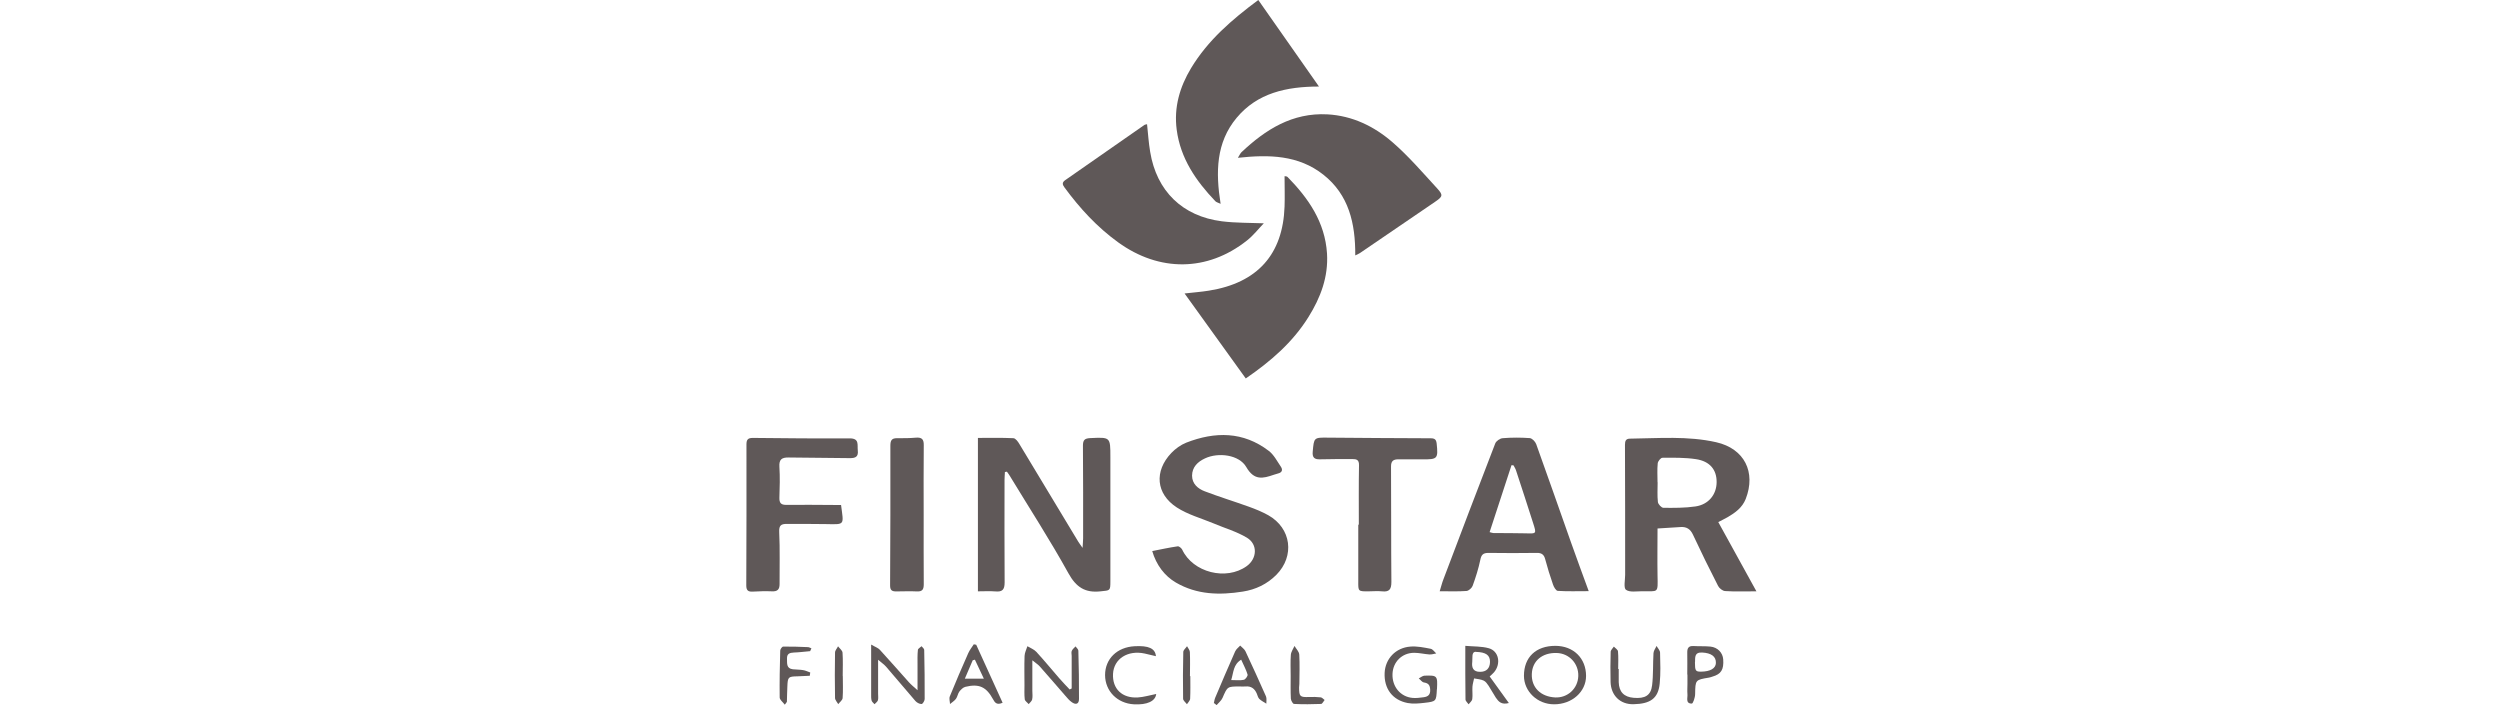 <svg width="390" height="110" viewBox="0 0 390 110" fill="none" xmlns="http://www.w3.org/2000/svg">
<path d="M156.765 73.652C156.75 74.037 156.708 74.437 156.708 74.822C156.708 80.174 156.679 85.525 156.722 90.863C156.722 91.99 156.365 92.361 155.28 92.261C154.41 92.19 153.539 92.247 152.555 92.247V68.315C154.396 68.315 156.251 68.272 158.092 68.358C158.42 68.372 158.805 68.886 159.019 69.257C162.088 74.323 165.127 79.389 168.181 84.455C168.338 84.712 168.51 84.941 168.881 85.469C168.923 84.755 168.966 84.37 168.966 83.984C168.966 79.175 168.981 74.351 168.938 69.542C168.938 68.643 169.195 68.386 170.094 68.343C173.219 68.201 173.219 68.158 173.219 71.297C173.219 77.748 173.219 84.213 173.219 90.663C173.219 92.204 173.176 92.09 171.706 92.247C169.28 92.518 167.882 91.619 166.669 89.421C163.814 84.255 160.589 79.275 157.521 74.223C157.393 74.009 157.236 73.795 157.079 73.581C156.964 73.595 156.865 73.609 156.75 73.638L156.765 73.652Z" fill="#5F5858"/>
<path d="M194.34 59.039C191.144 54.601 188.018 50.248 184.793 45.781C186.134 45.624 187.376 45.539 188.603 45.339C196.181 44.126 200.134 39.673 200.391 32.224C200.448 30.668 200.391 29.113 200.391 27.486C200.462 27.5 200.719 27.486 200.848 27.6C204.13 30.939 206.699 34.664 207.013 39.531C207.241 43.184 206.014 46.423 204.116 49.463C201.661 53.402 198.25 56.356 194.34 59.039Z" fill="#5F5858"/>
<path d="M211.421 39.831C211.449 34.821 210.408 30.383 206.455 27.258C202.559 24.175 197.949 24.09 193.111 24.618C193.354 24.232 193.468 23.947 193.668 23.747C197.435 20.194 201.617 17.554 207.068 17.839C210.964 18.053 214.346 19.694 217.201 22.163C219.727 24.347 221.924 26.915 224.193 29.384C225.178 30.454 225.064 30.669 223.851 31.496C219.941 34.165 216.03 36.819 212.134 39.488C211.992 39.588 211.806 39.645 211.421 39.845V39.831Z" fill="#5F5858"/>
<path d="M178.942 19.394C179.099 20.85 179.185 22.277 179.427 23.69C180.426 29.798 184.451 33.736 190.602 34.521C192.771 34.792 194.983 34.75 197.152 34.835C196.353 35.663 195.539 36.719 194.526 37.518C188.347 42.413 180.84 42.442 174.433 37.804C171.136 35.42 168.453 32.495 166.07 29.255C165.742 28.813 165.642 28.485 166.155 28.114C170.28 25.245 174.418 22.363 178.543 19.48C178.628 19.423 178.757 19.423 178.942 19.38V19.394Z" fill="#5F5858"/>
<path d="M205.77 13.5C200.661 13.5 196.152 14.514 192.926 18.367C189.687 22.234 189.63 26.887 190.415 31.796C190.015 31.61 189.758 31.553 189.601 31.396C186.576 28.228 184.15 24.717 183.565 20.236C183.108 16.754 184.036 13.572 185.805 10.632C188.417 6.308 192.142 3.083 196.294 0C199.434 4.481 202.502 8.862 205.77 13.515V13.5Z" fill="#5F5858"/>
<path d="M258.575 82.429C258.575 84.898 258.533 87.338 258.575 89.765C258.632 92.633 258.732 92.205 256.178 92.233C255.307 92.233 254.223 92.433 253.652 92.005C253.252 91.705 253.523 90.478 253.523 89.665C253.523 82.915 253.524 76.15 253.495 69.4C253.495 68.801 253.623 68.43 254.28 68.43C258.775 68.373 263.299 67.987 267.723 68.986C272.133 69.985 273.959 73.653 272.333 77.834C271.79 79.204 270.691 79.989 269.493 80.688C269.064 80.931 268.622 81.145 268.051 81.445C270.021 85.027 271.962 88.537 274.002 92.248C272.133 92.248 270.62 92.305 269.107 92.205C268.722 92.176 268.208 91.777 268.023 91.406C266.667 88.766 265.354 86.097 264.098 83.4C263.699 82.543 263.114 82.172 262.229 82.215C261.087 82.272 259.96 82.358 258.561 82.444L258.575 82.429ZM258.561 75.237H258.59C258.59 76.264 258.518 77.306 258.632 78.319C258.675 78.662 259.189 79.218 259.489 79.218C261.158 79.233 262.842 79.247 264.498 79.004C266.539 78.705 267.78 77.149 267.794 75.222C267.809 73.282 266.753 71.954 264.555 71.626C262.842 71.369 261.073 71.398 259.332 71.412C259.075 71.412 258.632 71.954 258.604 72.283C258.504 73.267 258.575 74.266 258.575 75.251L258.561 75.237Z" fill="#5F5858"/>
<path d="M179.74 85.968C181.139 85.697 182.423 85.411 183.722 85.226C183.936 85.197 184.307 85.511 184.421 85.74C186.091 89.307 191.285 90.635 194.496 88.308C196.109 87.138 196.237 84.926 194.525 83.884C192.912 82.914 191.043 82.386 189.302 81.644C187.375 80.845 185.292 80.274 183.579 79.161C180.311 77.034 180.04 73.495 182.723 70.669C183.365 69.999 184.193 69.399 185.049 69.057C189.544 67.302 193.94 67.287 197.936 70.341C198.721 70.941 199.22 71.925 199.791 72.767C200.148 73.281 200.033 73.709 199.363 73.866C199.134 73.923 198.92 73.995 198.706 74.066C197.008 74.651 195.652 74.994 194.425 72.867C193.312 70.926 190.058 70.527 187.974 71.511C186.833 72.04 185.977 72.867 185.962 74.194C185.962 75.479 186.876 76.235 187.917 76.635C190.187 77.505 192.527 78.219 194.825 79.047C195.866 79.418 196.894 79.846 197.85 80.374C201.446 82.4 202.017 86.739 199.106 89.678C197.65 91.134 195.881 91.976 193.868 92.29C190.258 92.861 186.719 92.789 183.436 90.877C181.695 89.864 180.368 88.137 179.74 85.939V85.968Z" fill="#5F5858"/>
<path d="M224.592 92.233C224.821 91.505 224.963 90.892 225.192 90.321C227.86 83.271 230.529 76.221 233.255 69.186C233.398 68.8 233.997 68.387 234.411 68.358C235.809 68.244 237.236 68.244 238.635 68.344C239.006 68.372 239.506 68.886 239.648 69.286C241.489 74.38 243.259 79.489 245.071 84.598C245.942 87.067 246.855 89.522 247.84 92.219C246.084 92.219 244.543 92.276 243.016 92.176C242.731 92.162 242.388 91.562 242.26 91.163C241.803 89.864 241.404 88.551 241.047 87.224C240.861 86.496 240.462 86.239 239.748 86.254C237.222 86.282 234.711 86.296 232.185 86.254C231.371 86.254 231.086 86.539 230.929 87.338C230.643 88.708 230.215 90.064 229.73 91.391C229.601 91.734 229.131 92.162 228.774 92.191C227.461 92.29 226.119 92.233 224.578 92.233H224.592ZM232.384 83.014C232.713 83.1 232.855 83.157 232.998 83.157C234.682 83.171 236.352 83.157 238.036 83.2C239.691 83.257 239.705 83.285 239.177 81.63C238.292 78.876 237.408 76.121 236.494 73.367C236.409 73.096 236.237 72.853 236.109 72.596L235.795 72.568C234.668 76.007 233.554 79.447 232.384 83V83.014Z" fill="#5F5858"/>
<path d="M131.205 78.775C131.618 81.972 131.875 81.815 128.821 81.758C126.795 81.715 124.768 81.744 122.742 81.73C121.886 81.73 121.5 81.93 121.557 83C121.686 85.711 121.6 88.423 121.614 91.134C121.614 91.962 121.272 92.29 120.43 92.247C119.445 92.204 118.446 92.233 117.447 92.29C116.72 92.333 116.42 92.119 116.42 91.334C116.448 83.999 116.463 76.663 116.448 69.328C116.448 68.6 116.662 68.315 117.433 68.315C122.471 68.372 127.508 68.415 132.56 68.386C134.102 68.386 133.716 69.4 133.816 70.27C133.93 71.283 133.431 71.483 132.532 71.469C129.364 71.412 126.195 71.426 123.027 71.369C121.971 71.355 121.515 71.654 121.586 72.81C121.686 74.409 121.643 76.021 121.586 77.62C121.557 78.476 121.843 78.775 122.685 78.761C125.125 78.733 127.58 78.761 130.02 78.775C130.391 78.775 130.762 78.775 131.19 78.775H131.205Z" fill="#5F5858"/>
<path d="M211.977 81.844C211.977 78.747 211.948 75.665 212.005 72.568C212.02 71.712 211.606 71.612 210.964 71.612C209.28 71.612 207.61 71.612 205.926 71.654C205.041 71.683 204.699 71.369 204.784 70.456C204.984 68.258 204.955 68.244 207.167 68.272C212.505 68.315 217.842 68.358 223.194 68.372C223.85 68.372 224.05 68.6 224.121 69.2C224.364 71.54 224.264 71.683 221.924 71.654C220.668 71.654 219.412 71.654 218.142 71.654C217.4 71.654 216.986 71.883 217 72.796C217.043 78.79 217 84.784 217.057 90.777C217.057 91.948 216.729 92.376 215.573 92.247C214.902 92.176 214.203 92.247 213.518 92.247C211.863 92.262 211.877 92.262 211.891 90.663C211.891 87.724 211.891 84.784 211.891 81.844C211.92 81.844 211.962 81.844 211.991 81.844H211.977Z" fill="#5F5858"/>
<path d="M144.093 80.359C144.093 83.956 144.079 87.538 144.107 91.134C144.107 91.976 143.879 92.304 143.008 92.261C141.938 92.204 140.868 92.261 139.797 92.261C139.141 92.261 138.855 92.076 138.855 91.334C138.898 84.07 138.913 76.82 138.898 69.556C138.898 68.743 139.07 68.344 139.954 68.358C140.939 68.372 141.938 68.358 142.923 68.272C143.807 68.215 144.121 68.529 144.107 69.442C144.064 73.067 144.093 76.706 144.093 80.331V80.359Z" fill="#5F5858"/>
<path d="M167.182 107.431C167.182 105.733 167.182 104.035 167.182 102.322C167.182 102.051 167.096 101.751 167.196 101.537C167.31 101.266 167.582 101.066 167.781 100.838C167.938 101.052 168.209 101.28 168.224 101.495C168.295 104.006 168.338 106.518 168.324 109.03C168.324 109.886 167.781 109.971 167.182 109.529C166.811 109.272 166.511 108.901 166.211 108.559C164.884 107.032 163.571 105.505 162.23 103.992C161.973 103.692 161.631 103.478 161.045 103.007C161.045 104.805 161.045 106.275 161.045 107.745C161.045 108.202 161.117 108.673 161.017 109.115C160.96 109.386 160.66 109.6 160.475 109.843C160.261 109.586 159.89 109.358 159.861 109.087C159.775 108.373 159.818 107.645 159.818 106.917C159.818 105.39 159.775 103.864 159.832 102.337C159.847 101.823 160.118 101.323 160.275 100.81C160.746 101.095 161.302 101.295 161.659 101.68C162.901 103.022 164.057 104.449 165.255 105.819C165.769 106.418 166.326 106.975 166.868 107.56L167.168 107.403L167.182 107.431Z" fill="#5F5858"/>
<path d="M242.432 109.871C239.848 109.871 237.736 107.874 237.736 105.419C237.736 102.536 239.592 100.752 242.631 100.752C245.457 100.752 247.426 102.679 247.426 105.448C247.426 107.916 245.229 109.886 242.417 109.871H242.432ZM246.213 105.448C246.27 103.507 244.786 101.923 242.845 101.866C240.591 101.794 239.035 103.107 238.964 105.134C238.878 107.231 240.334 108.687 242.617 108.801C244.558 108.887 246.156 107.403 246.213 105.462V105.448Z" fill="#5F5858"/>
<path d="M136.984 102.907C136.984 104.891 136.984 106.561 136.984 108.216C136.984 108.559 137.041 108.93 136.955 109.244C136.884 109.472 136.613 109.658 136.427 109.857C136.27 109.672 136.028 109.501 135.971 109.287C135.885 108.958 135.899 108.601 135.899 108.259C135.899 105.819 135.899 103.378 135.899 100.553C136.527 100.924 136.984 101.066 137.255 101.366C138.782 103.022 140.252 104.72 141.765 106.404C142.136 106.818 142.578 107.174 143.135 107.674C143.135 106.233 143.135 105.005 143.135 103.778C143.135 102.979 143.106 102.18 143.192 101.38C143.206 101.181 143.563 101.009 143.763 100.81C143.905 100.995 144.162 101.181 144.176 101.38C144.234 103.935 144.262 106.489 144.248 109.058C144.248 109.329 143.934 109.829 143.763 109.829C143.434 109.829 143.035 109.615 142.806 109.358C141.28 107.603 139.795 105.804 138.268 104.049C137.969 103.692 137.569 103.421 136.984 102.922V102.907Z" fill="#5F5858"/>
<path d="M224.152 107.517C224.052 109.401 224.066 109.43 222.197 109.644C221.34 109.744 220.441 109.829 219.599 109.672C217.216 109.216 215.889 107.417 216.003 104.963C216.103 102.779 217.715 101.038 220.027 100.867C221.069 100.782 222.139 101.01 223.181 101.21C223.509 101.267 223.766 101.681 224.052 101.937C223.695 101.995 223.324 102.123 222.981 102.094C222.182 102.037 221.397 101.838 220.612 101.838C218.714 101.838 217.287 103.265 217.23 105.148C217.159 107.118 218.472 108.702 220.356 108.873C220.912 108.93 221.497 108.845 222.068 108.773C222.739 108.688 223.153 108.416 223.11 107.574C223.067 106.847 222.81 106.576 222.125 106.461C221.84 106.419 221.597 106.048 221.326 105.833C221.626 105.691 221.911 105.42 222.211 105.405C224.223 105.334 224.28 105.405 224.166 107.532L224.152 107.517Z" fill="#5F5858"/>
<path d="M232.384 105.519C233.412 106.946 234.354 108.245 235.381 109.672C234.225 109.986 233.769 109.443 233.355 108.844C232.955 108.245 232.627 107.588 232.227 106.989C232.013 106.675 231.771 106.318 231.457 106.175C231 105.961 230.472 105.933 229.958 105.833C229.873 106.261 229.73 106.703 229.701 107.132C229.658 107.774 229.758 108.43 229.673 109.072C229.63 109.358 229.302 109.6 229.102 109.871C228.931 109.615 228.617 109.372 228.617 109.115C228.574 106.418 228.588 103.721 228.588 100.752C229.887 100.867 231.114 100.809 232.242 101.123C233.826 101.552 234.197 103.549 233.069 104.877C232.855 105.134 232.584 105.333 232.384 105.533V105.519ZM230.215 101.68C229.516 101.694 229.744 102.622 229.673 103.25C229.559 104.135 229.801 104.82 230.914 104.805C231.871 104.805 232.427 104.263 232.441 103.25C232.441 102.237 231.871 101.737 230.215 101.694V101.68Z" fill="#5F5858"/>
<path d="M152.297 100.596C153.653 103.593 155.023 106.575 156.407 109.629C155.494 110.043 155.194 109.601 154.909 109.073C153.867 107.161 152.739 106.618 150.599 107.146C150.242 107.232 149.9 107.574 149.657 107.888C149.414 108.217 149.372 108.688 149.129 109.016C148.886 109.344 148.515 109.558 148.201 109.829C148.187 109.43 148.03 108.973 148.173 108.63C149.086 106.376 150.056 104.135 151.041 101.909C151.255 101.409 151.612 100.981 151.912 100.51C152.04 100.539 152.169 100.553 152.297 100.582V100.596ZM153.482 105.876C152.925 104.706 152.511 103.807 152.083 102.908C151.969 102.936 151.855 102.979 151.741 103.008C151.355 103.892 150.984 104.792 150.513 105.876H153.482Z" fill="#5F5858"/>
<path d="M189.357 109.7C189.429 109.415 189.457 109.115 189.571 108.844C190.599 106.432 191.612 104.02 192.683 101.623C192.84 101.266 193.196 101.009 193.467 100.709C193.739 100.995 194.11 101.237 194.281 101.58C195.38 103.92 196.45 106.275 197.492 108.63C197.635 108.958 197.535 109.386 197.549 109.771C197.178 109.529 196.764 109.329 196.45 109.029C196.25 108.83 196.179 108.487 196.065 108.216C195.737 107.431 195.18 107.003 194.295 107.089C193.995 107.117 193.682 107.089 193.382 107.089C191.455 107.089 191.484 107.103 190.713 108.872C190.528 109.301 190.099 109.629 189.786 110C189.657 109.9 189.529 109.8 189.4 109.686L189.357 109.7ZM192.055 106.09C192.854 106.09 193.467 106.175 194.038 106.047C194.295 105.99 194.68 105.447 194.623 105.233C194.395 104.463 193.995 103.749 193.624 102.907C192.369 103.692 192.454 104.848 192.069 106.09H192.055Z" fill="#5F5858"/>
<path d="M252.521 104.349C252.521 105.034 252.506 105.719 252.521 106.418C252.563 107.931 253.334 108.73 254.847 108.858C256.631 109.015 257.544 108.487 257.729 106.903C257.929 105.248 257.844 103.549 257.944 101.88C257.972 101.494 258.257 101.138 258.429 100.767C258.614 101.123 258.971 101.466 258.971 101.823C259.014 103.421 259.071 105.034 258.914 106.632C258.686 108.987 257.416 109.8 254.847 109.857C252.72 109.914 251.308 108.459 251.25 106.389C251.208 104.82 251.222 103.25 251.265 101.694C251.265 101.409 251.593 101.138 251.764 100.867C251.993 101.123 252.392 101.352 252.406 101.623C252.492 102.536 252.435 103.45 252.435 104.363H252.463L252.521 104.349Z" fill="#5F5858"/>
<path d="M263.213 105.234C263.213 104.092 263.241 102.951 263.213 101.809C263.198 101.095 263.427 100.738 264.197 100.781C265.068 100.838 265.953 100.781 266.823 100.867C267.951 100.981 268.75 101.823 268.821 102.865C268.935 104.463 268.493 105.162 267.151 105.548C266.966 105.605 266.795 105.676 266.609 105.705C264.454 106.062 264.483 106.062 264.44 108.288C264.44 108.802 264.112 109.758 263.926 109.758C262.899 109.758 263.298 108.873 263.241 108.302C263.198 107.774 263.241 107.232 263.241 106.704C263.241 106.204 263.241 105.719 263.241 105.22L263.213 105.234ZM264.411 103.307C264.411 104.649 264.511 104.791 265.382 104.777C266.809 104.763 267.651 104.263 267.679 103.436C267.722 102.394 266.937 101.866 265.539 101.795C264.312 101.737 264.454 102.551 264.426 103.307H264.411Z" fill="#5F5858"/>
<path d="M180.368 108.245C180.268 109.387 178.941 109.986 176.886 109.872C174.303 109.729 172.405 107.817 172.391 105.319C172.391 102.779 174.26 100.953 177.014 100.81C179.169 100.696 180.211 101.138 180.325 102.365C179.712 102.223 179.141 102.08 178.57 101.951C175.93 101.381 173.761 102.779 173.632 105.105C173.504 107.446 175.045 108.958 177.514 108.801C178.442 108.744 179.355 108.459 180.368 108.259V108.245Z" fill="#5F5858"/>
<path d="M122.415 109.915C122.101 109.501 121.63 109.159 121.63 108.802C121.601 106.362 121.644 103.936 121.716 101.495C121.716 101.267 122.015 100.868 122.172 100.868C123.457 100.853 124.755 100.896 126.04 100.953C126.225 100.953 126.397 101.082 126.582 101.139C126.511 101.281 126.454 101.424 126.382 101.581C125.54 101.652 124.698 101.767 123.856 101.795C123.2 101.824 122.743 101.966 122.772 102.751C122.8 103.479 122.643 104.278 123.685 104.407C124.213 104.464 124.755 104.45 125.269 104.535C125.654 104.592 126.026 104.778 126.397 104.906C126.368 105.077 126.354 105.249 126.325 105.42C125.683 105.448 125.041 105.491 124.413 105.506C122.972 105.534 122.886 105.606 122.829 107.075C122.786 107.875 122.786 108.674 122.757 109.473C122.757 109.53 122.672 109.587 122.429 109.93L122.415 109.915Z" fill="#5F5858"/>
<path d="M201.345 105.448C201.345 104.349 201.288 103.236 201.373 102.137C201.416 101.666 201.744 101.223 201.944 100.767C202.201 101.223 202.658 101.651 202.686 102.122C202.772 103.635 202.715 105.162 202.701 106.689C202.701 106.875 202.658 107.074 202.658 107.26C202.658 108.673 202.815 108.787 204.228 108.73C204.827 108.701 205.441 108.73 206.04 108.787C206.254 108.815 206.44 109.058 206.639 109.201C206.454 109.415 206.283 109.8 206.097 109.814C204.684 109.871 203.286 109.886 201.873 109.814C201.687 109.814 201.388 109.286 201.373 108.987C201.316 107.802 201.345 106.632 201.345 105.448Z" fill="#5F5858"/>
<path d="M131.478 105.462C131.478 106.604 131.535 107.76 131.449 108.902C131.421 109.23 131.007 109.529 130.764 109.843C130.593 109.529 130.265 109.201 130.265 108.887C130.222 106.518 130.222 104.149 130.265 101.795C130.265 101.466 130.579 101.152 130.735 100.824C130.978 101.152 131.406 101.466 131.435 101.809C131.52 103.022 131.463 104.249 131.463 105.477L131.478 105.462Z" fill="#5F5858"/>
<path d="M185.691 105.462C185.691 106.646 185.72 107.817 185.663 109.001C185.649 109.301 185.335 109.572 185.163 109.857C184.949 109.572 184.564 109.286 184.564 109.001C184.521 106.575 184.535 104.135 184.592 101.709C184.592 101.409 184.978 101.109 185.178 100.81C185.335 101.109 185.606 101.409 185.62 101.709C185.677 102.964 185.634 104.22 185.634 105.476C185.649 105.476 185.677 105.476 185.691 105.476V105.462Z" fill="#5F5858"/>
</svg>
